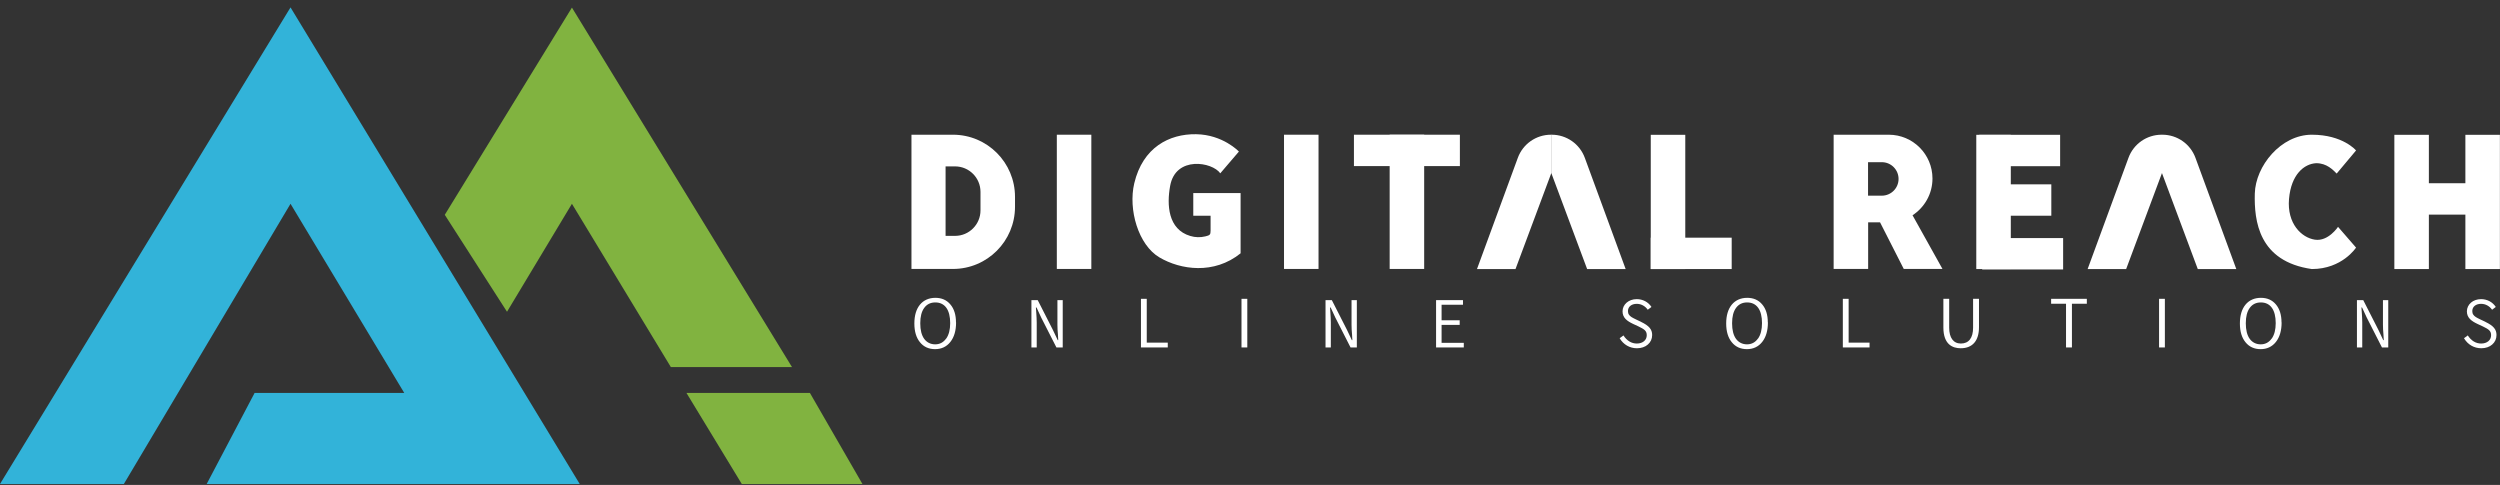 <svg width="299" height="58" viewBox="0 0 299 58" fill="none" xmlns="http://www.w3.org/2000/svg">
<rect x="0" y="0" width="299" height="58" fill="#333333" stroke="none"/>
<g clip-path="url(#clip0_89_792)">
<path d="M68.403 0.909L94.725 43.905H80.236L68.403 24.373L60.638 37.286L53.195 25.692L68.403 0.909Z" fill="#81B340"/>
<path d="M82.102 46.998L88.719 57.885H103.148L96.867 46.998H82.102Z" fill="#81B340"/>
<path d="M24.719 57.885L30.45 46.998H48.35L34.746 24.373L14.812 57.885H0L34.746 0.885L69.336 57.885H24.719Z" fill="#32B3D9"/>
<path d="M113.977 16.112H109.011V32.166H113.977C118.08 32.166 121.395 28.833 121.395 24.733V23.546C121.395 19.433 118.069 16.112 113.977 16.112ZM117.267 25.164C117.267 26.843 115.903 28.21 114.228 28.21H113.091V19.901H114.228C115.903 19.901 117.267 21.268 117.267 22.946V25.176V25.164Z" fill="white"/>
<path d="M130.524 16.112H126.396V32.166H130.524V16.112Z" fill="white"/>
<path d="M157.696 16.112H153.568V32.166H157.696V16.112Z" fill="white"/>
<path d="M145.946 20.728L148.172 18.126C148.172 18.126 146.27 16.1 143.051 16.052C139.832 16.004 136.674 17.635 135.657 21.927C134.915 25.069 136.147 29.301 138.672 30.788C141.196 32.275 145.193 32.862 148.375 30.296V23.09H142.716V25.8H144.786C144.786 26.387 144.786 26.987 144.786 27.574C144.786 28.078 144.702 28.138 144.164 28.27C143.577 28.414 142.943 28.402 142.357 28.222C139.689 27.43 139.533 24.505 139.952 22.215C140.61 18.618 144.989 19.361 145.946 20.728Z" fill="white"/>
<path d="M170.331 16.112H166.203V32.166H170.331V16.112Z" fill="white"/>
<path d="M174.602 16.112H161.931V19.865H174.602V16.112Z" fill="white"/>
<path d="M197.431 32.178H201.559V16.124H197.431V32.178Z" fill="white"/>
<path d="M236.364 32.178H240.492V16.124H236.364V32.178Z" fill="white"/>
<path d="M197.431 32.178H207.11V28.426H197.431V32.178Z" fill="white"/>
<path d="M181.243 32.178H176.648L181.53 18.882C182.14 17.215 183.719 16.112 185.49 16.112H185.55V20.668L181.255 32.178H181.243Z" fill="white"/>
<path d="M189.833 32.178H194.428L189.546 18.882C188.936 17.215 187.357 16.112 185.586 16.112H185.526V20.668L189.821 32.178H189.833Z" fill="white"/>
<path d="M254.276 32.178H249.681L254.563 18.882C255.173 17.215 256.752 16.112 258.523 16.112H258.583V20.668L254.288 32.178H254.276Z" fill="white"/>
<path d="M262.866 32.178H267.461L262.579 18.882C261.969 17.215 260.39 16.112 258.619 16.112H258.559V20.668L262.854 32.178H262.866Z" fill="white"/>
<path d="M228.731 25.752C230.167 24.817 231.124 23.198 231.124 21.352C231.124 18.45 228.779 16.112 225.895 16.112H219.303V32.166H223.43V26.591H224.854L227.69 32.166H232.32L228.743 25.752H228.731ZM225.07 23.402H223.418V19.397H225.07C226.17 19.397 227.068 20.297 227.068 21.4C227.068 22.503 226.17 23.402 225.07 23.402Z" fill="white"/>
<path d="M236.711 19.877H246.391V16.124H236.711V19.877Z" fill="white"/>
<path d="M236.711 25.8H245.338V22.047H236.711V25.8Z" fill="white"/>
<path d="M237.07 32.227H246.75V28.474H237.07V32.227Z" fill="white"/>
<path d="M286.365 32.178H290.493V16.124H286.365V32.178Z" fill="white"/>
<path d="M294.86 32.178H298.988V16.124H294.86V32.178Z" fill="white"/>
<path d="M295.877 21.915H289.189V25.668H295.877V21.915Z" fill="white"/>
<path d="M279.473 20.752L281.783 17.994C281.783 17.994 280.215 16.112 276.494 16.112C272.773 16.112 269.758 19.877 269.674 23.15C269.591 26.423 270.129 31.267 276.494 32.178C280.132 32.178 281.783 29.613 281.783 29.613L279.629 27.131C279.629 27.131 278.468 28.905 276.865 28.666C275.262 28.426 273.515 26.747 273.766 23.798C274.018 20.848 275.585 19.589 277.021 19.517C278.277 19.517 279.019 20.308 279.473 20.764V20.752Z" fill="white"/>
<path d="M114.336 38.557C114.336 37.658 114.108 36.926 113.665 36.411C113.223 35.883 112.625 35.62 111.871 35.62C111.117 35.62 110.471 35.895 110.028 36.435C109.585 36.974 109.358 37.73 109.358 38.689C109.358 39.648 109.585 40.392 110.028 40.931C110.471 41.483 111.081 41.758 111.835 41.758C112.589 41.758 113.211 41.471 113.665 40.895C114.12 40.32 114.347 39.54 114.347 38.557H114.336ZM113.151 40.499C112.828 40.955 112.385 41.183 111.847 41.183C111.308 41.183 110.842 40.955 110.531 40.523C110.22 40.092 110.064 39.468 110.064 38.665C110.064 37.862 110.22 37.262 110.531 36.831C110.842 36.399 111.284 36.171 111.859 36.171C112.433 36.171 112.876 36.387 113.187 36.819C113.486 37.238 113.642 37.862 113.642 38.641C113.642 39.42 113.486 40.044 113.163 40.499H113.151Z" fill="white"/>
<path d="M123.979 36.795L124.529 37.982L126.348 41.555H127.102V35.895H126.468V38.833C126.468 39.217 126.492 39.612 126.528 39.996C126.54 40.224 126.563 40.428 126.563 40.643V40.679H126.492V40.655L125.929 39.468L124.111 35.895H123.357V41.555H123.991V38.593C123.991 38.221 123.967 37.85 123.943 37.478C123.931 37.25 123.907 37.023 123.895 36.807V36.771H123.967V36.795H123.979Z" fill="white"/>
<path d="M136.458 35.739V41.555H139.665V40.979H137.152V35.739H136.458Z" fill="white"/>
<path d="M149.177 35.739H148.483V41.555H149.177V35.739Z" fill="white"/>
<path d="M159.156 36.795L159.706 37.982L161.525 41.555H162.278V35.895H161.644V38.833C161.644 39.217 161.668 39.612 161.704 39.996C161.716 40.224 161.74 40.428 161.74 40.643V40.679H161.668V40.655L161.106 39.468L159.287 35.895H158.533V41.555H159.168V38.593C159.168 38.221 159.144 37.85 159.12 37.478C159.108 37.25 159.084 37.023 159.072 36.807V36.771H159.144V36.795H159.156Z" fill="white"/>
<path d="M174.578 38.857V38.305H172.413V36.447H174.973V35.895H171.755V41.555H175.069V41.003H172.413V38.857H174.578Z" fill="white"/>
<path d="M196.282 38.497L195.648 38.197C195.182 37.97 194.978 37.862 194.823 37.634C194.739 37.514 194.703 37.37 194.703 37.202C194.703 36.687 195.122 36.339 195.756 36.339C196.282 36.339 196.761 36.603 197.072 37.046L197.515 36.711C197.132 36.123 196.474 35.776 195.756 35.776C194.787 35.776 194.057 36.411 194.057 37.238C194.057 37.994 194.571 38.389 195.337 38.749L195.983 39.049C196.641 39.373 196.952 39.552 196.952 40.092C196.952 40.679 196.474 41.087 195.768 41.087C195.134 41.087 194.583 40.763 194.165 40.116L193.71 40.452C194.165 41.219 194.918 41.651 195.78 41.651C196.294 41.651 196.761 41.495 197.084 41.207C197.419 40.919 197.598 40.523 197.598 40.068C197.598 39.396 197.239 38.965 196.27 38.497H196.282Z" fill="white"/>
<path d="M211.43 38.557C211.43 37.658 211.202 36.926 210.76 36.411C210.317 35.883 209.719 35.62 208.965 35.62C208.211 35.62 207.565 35.895 207.122 36.435C206.68 36.974 206.452 37.73 206.452 38.689C206.452 39.648 206.68 40.392 207.122 40.931C207.565 41.483 208.175 41.758 208.929 41.758C209.683 41.758 210.305 41.471 210.76 40.895C211.214 40.32 211.442 39.54 211.442 38.557H211.43ZM210.245 40.499C209.922 40.955 209.479 41.183 208.941 41.183C208.403 41.183 207.936 40.955 207.625 40.523C207.314 40.092 207.158 39.468 207.158 38.665C207.158 37.862 207.314 37.262 207.625 36.831C207.936 36.399 208.379 36.171 208.953 36.171C209.527 36.171 209.97 36.387 210.281 36.819C210.58 37.238 210.736 37.862 210.736 38.641C210.736 39.42 210.58 40.044 210.257 40.499H210.245Z" fill="white"/>
<path d="M220.403 35.739V41.555H223.598V40.979H221.097V35.739H220.403Z" fill="white"/>
<path d="M236.675 35.739H235.981V39.193C235.981 40.416 235.467 41.087 234.522 41.087C233.624 41.087 233.122 40.392 233.122 39.193V35.739H232.428V39.169C232.428 41.219 233.553 41.651 234.498 41.651C235.91 41.651 236.687 40.763 236.687 39.133V35.739H236.675Z" fill="white"/>
<path d="M249.585 35.739H245.314V36.327H247.097V41.555H247.803V36.327H249.585V35.739Z" fill="white"/>
<path d="M258.918 35.739H258.224V41.555H258.918V35.739Z" fill="white"/>
<path d="M272.869 38.557C272.869 37.658 272.642 36.938 272.199 36.411C271.756 35.883 271.158 35.62 270.404 35.62C269.65 35.62 269.004 35.895 268.562 36.435C268.119 36.974 267.892 37.73 267.892 38.689C267.892 39.648 268.119 40.392 268.562 40.931C269.004 41.483 269.615 41.758 270.368 41.758C271.122 41.758 271.744 41.471 272.199 40.895C272.654 40.32 272.881 39.54 272.881 38.557H272.869ZM271.684 40.499C271.361 40.955 270.919 41.183 270.38 41.183C269.842 41.183 269.375 40.955 269.064 40.523C268.753 40.092 268.598 39.468 268.598 38.665C268.598 37.862 268.753 37.262 269.064 36.831C269.375 36.399 269.818 36.171 270.392 36.171C270.967 36.171 271.409 36.387 271.72 36.819C272.019 37.238 272.175 37.862 272.175 38.641C272.175 39.42 272.019 40.044 271.696 40.499H271.684Z" fill="white"/>
<path d="M282.513 36.795L283.063 37.982L284.882 41.555H285.635V35.895H285.001V38.833C285.001 39.217 285.025 39.612 285.061 39.996C285.073 40.224 285.097 40.428 285.097 40.643V40.679H285.025V40.655L284.463 39.468L282.644 35.895H281.89V41.555H282.525V38.593C282.525 38.221 282.501 37.85 282.477 37.478C282.465 37.25 282.441 37.023 282.429 36.807V36.771H282.501V36.795H282.513Z" fill="white"/>
<path d="M297.265 38.497L296.631 38.197C296.164 37.97 295.961 37.862 295.805 37.634C295.722 37.514 295.686 37.37 295.686 37.202C295.686 36.687 296.105 36.339 296.739 36.339C297.265 36.339 297.744 36.603 298.055 37.046L298.497 36.711C298.115 36.123 297.457 35.776 296.739 35.776C295.77 35.776 295.04 36.411 295.04 37.238C295.04 37.994 295.554 38.389 296.32 38.749L296.966 39.049C297.624 39.373 297.935 39.552 297.935 40.092C297.935 40.679 297.457 41.087 296.751 41.087C296.116 41.087 295.566 40.763 295.147 40.116L294.693 40.452C295.147 41.219 295.901 41.651 296.763 41.651C297.277 41.651 297.744 41.495 298.067 41.207C298.402 40.919 298.581 40.523 298.581 40.068C298.581 39.396 298.222 38.965 297.253 38.497H297.265Z" fill="white"/>
</g>
<defs>
<clipPath id="clip0_89_792">
<rect width="299" height="57" fill="white" transform="translate(0 0.885)"/>
</clipPath>
</defs>
</svg>
